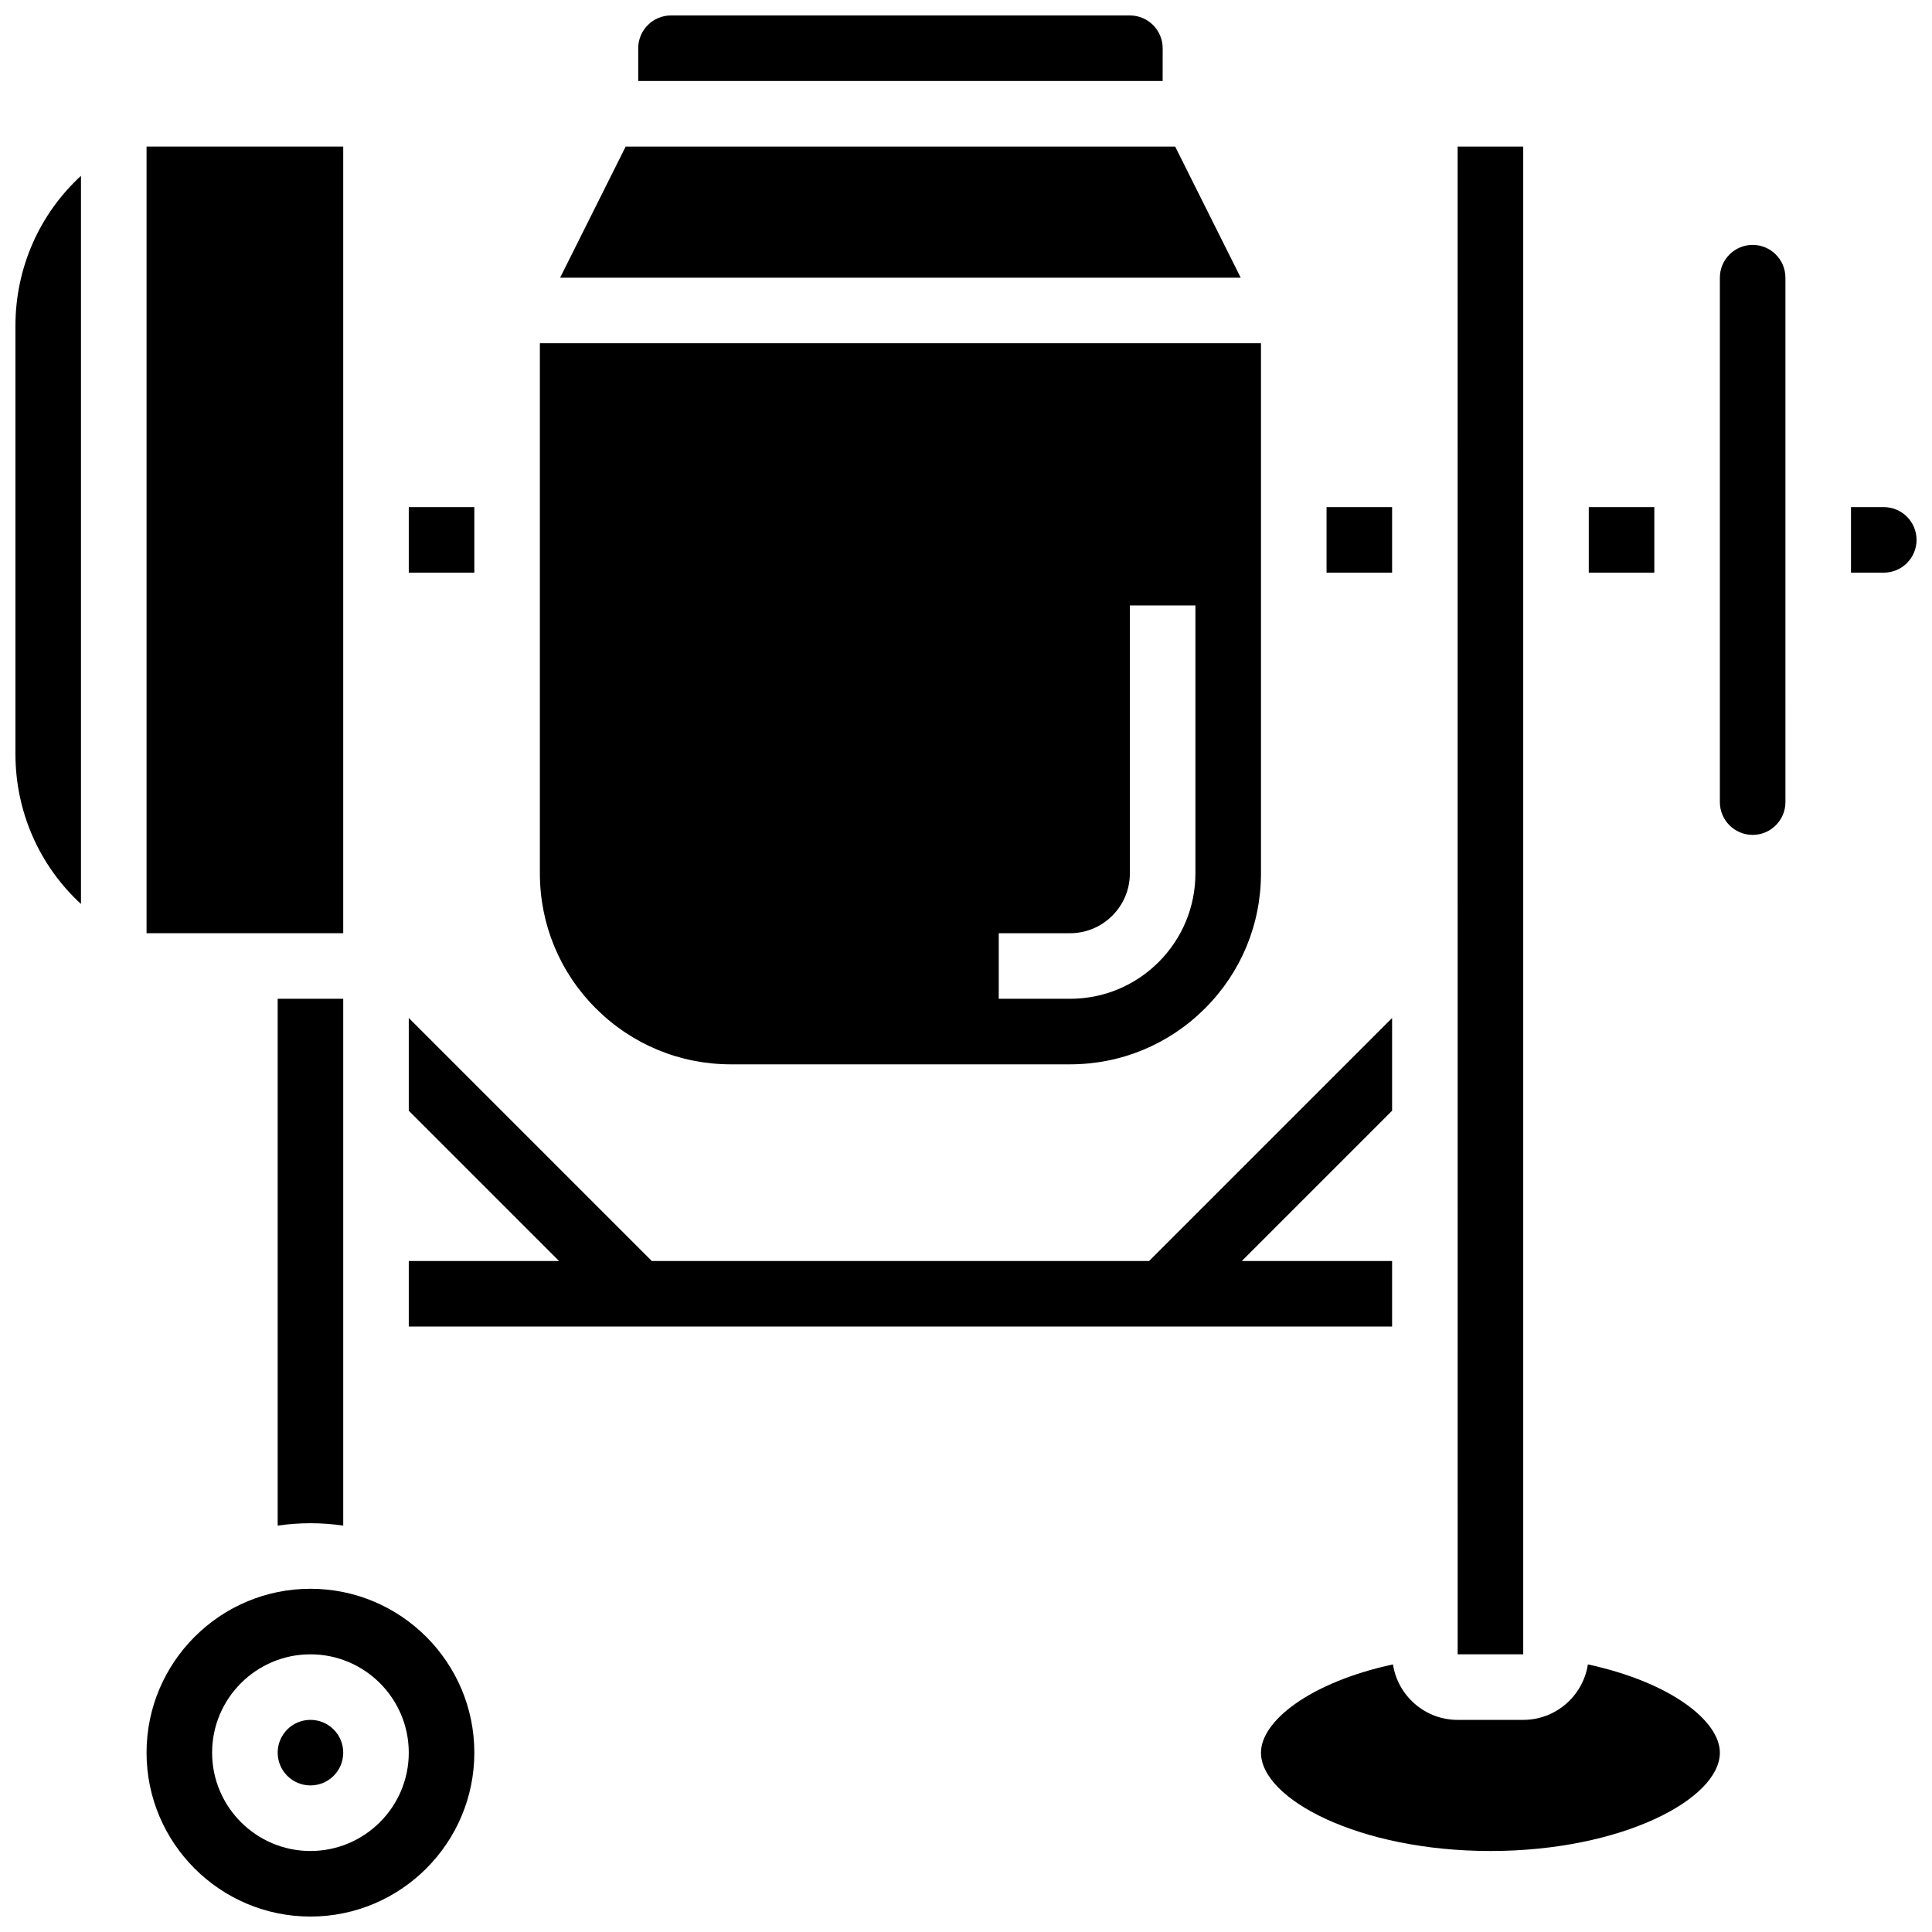 <?xml version="1.0" encoding="UTF-8"?>
<!-- Uploaded to: ICON Repo, www.iconrepo.com, Generator: ICON Repo Mixer Tools -->
<svg width="800px" height="800px" version="1.1" viewBox="144 144 512 512" xmlns="http://www.w3.org/2000/svg">
 <defs>
  <clipPath id="d">
   <path d="m313 148.09h140v17.906h-140z"/>
  </clipPath>
  <clipPath id="c">
   <path d="m148.09 190h17.906v194h-17.906z"/>
  </clipPath>
  <clipPath id="b">
   <path d="m634 278h17.902v18h-17.902z"/>
  </clipPath>
  <clipPath id="a">
   <path d="m182 565h88v86.902h-88z"/>
  </clipPath>
 </defs>
 <path d="m512.92 478.18h-39.832l39.832-39.828v-24.57l-64.398 64.398h-131.79l-64.402-64.402v24.57l39.832 39.832h-39.832v17.371h260.59z"/>
 <path d="m226.27 547.67c2.949 0 5.848 0.223 8.688 0.629v-139.61h-17.371v139.61c2.836-0.406 5.734-0.629 8.684-0.629z"/>
 <path d="m182.84 182.84h52.117v208.47h-52.117z"/>
 <path d="m455.43 182.84h-145.62l-17.371 34.746h180.36z"/>
 <path d="m565.04 278.39h17.371v17.371h-17.371z"/>
 <path d="m234.96 608.47c0 4.797-3.887 8.684-8.688 8.684-4.797 0-8.684-3.887-8.684-8.684s3.887-8.688 8.684-8.688c4.801 0 8.688 3.891 8.688 8.688"/>
 <path d="m547.67 582.41v-399.57h-17.371-0.012l0.008 399.57z"/>
 <g clip-path="url(#d)">
  <path d="m452.12 156.78c0-4.789-3.898-8.688-8.688-8.688h-121.61c-4.789 0-8.688 3.898-8.688 8.688v8.688h138.98z"/>
 </g>
 <path d="m495.55 278.39h17.371v17.371h-17.371z"/>
 <g clip-path="url(#c)">
  <path d="m148.09 230.37v113.41c0 15.438 6.418 29.707 17.371 39.789v-192.98c-10.953 10.078-17.371 24.348-17.371 39.785z"/>
 </g>
 <path d="m337.7 426.06h89.844c13.523 0 26.234-5.266 35.797-14.828 9.566-9.562 14.832-22.277 14.832-35.801v-140.47h-191.1v140.47c0 13.523 5.266 26.238 14.828 35.797 9.562 9.562 22.277 14.832 35.801 14.832zm70.98-34.746h18.863c4.242 0 8.23-1.652 11.23-4.652s4.652-6.988 4.652-11.23v-70.98h17.371v70.98c0 8.883-3.461 17.234-9.738 23.516-6.281 6.281-14.633 9.742-23.516 9.742l-18.863-0.004z"/>
 <path d="m564.81 585.08c-1.289 8.316-8.477 14.707-17.145 14.707h-17.371c-8.672 0-15.855-6.391-17.145-14.707-22.082 4.793-34.977 15.047-34.977 23.395 0 12.301 26.004 26.059 60.805 26.059s60.805-13.758 60.805-26.059c0-8.348-12.895-18.602-34.973-23.395z"/>
 <g clip-path="url(#b)">
  <path d="m643.22 278.39h-8.688v17.371h8.688c4.789 0 8.688-3.898 8.688-8.688-0.004-4.789-3.898-8.684-8.688-8.684z"/>
 </g>
 <path d="m608.47 208.9c-4.789 0-8.688 3.898-8.688 8.688v138.98c0 4.789 3.898 8.688 8.688 8.688 4.789 0 8.688-3.898 8.688-8.688l-0.004-138.98c0-4.789-3.894-8.688-8.684-8.688z"/>
 <g clip-path="url(#a)">
  <path d="m226.27 565.04c-23.949 0-43.434 19.484-43.434 43.434 0 23.949 19.484 43.434 43.434 43.434s43.434-19.484 43.434-43.434c0-23.949-19.484-43.434-43.434-43.434zm0 69.492c-14.367 0-26.059-11.691-26.059-26.059 0-14.367 11.691-26.059 26.059-26.059 14.367 0 26.059 11.691 26.059 26.059 0.004 14.367-11.688 26.059-26.059 26.059z"/>
 </g>
 <path d="m252.33 278.39h17.371v17.371h-17.371z"/>
</svg>